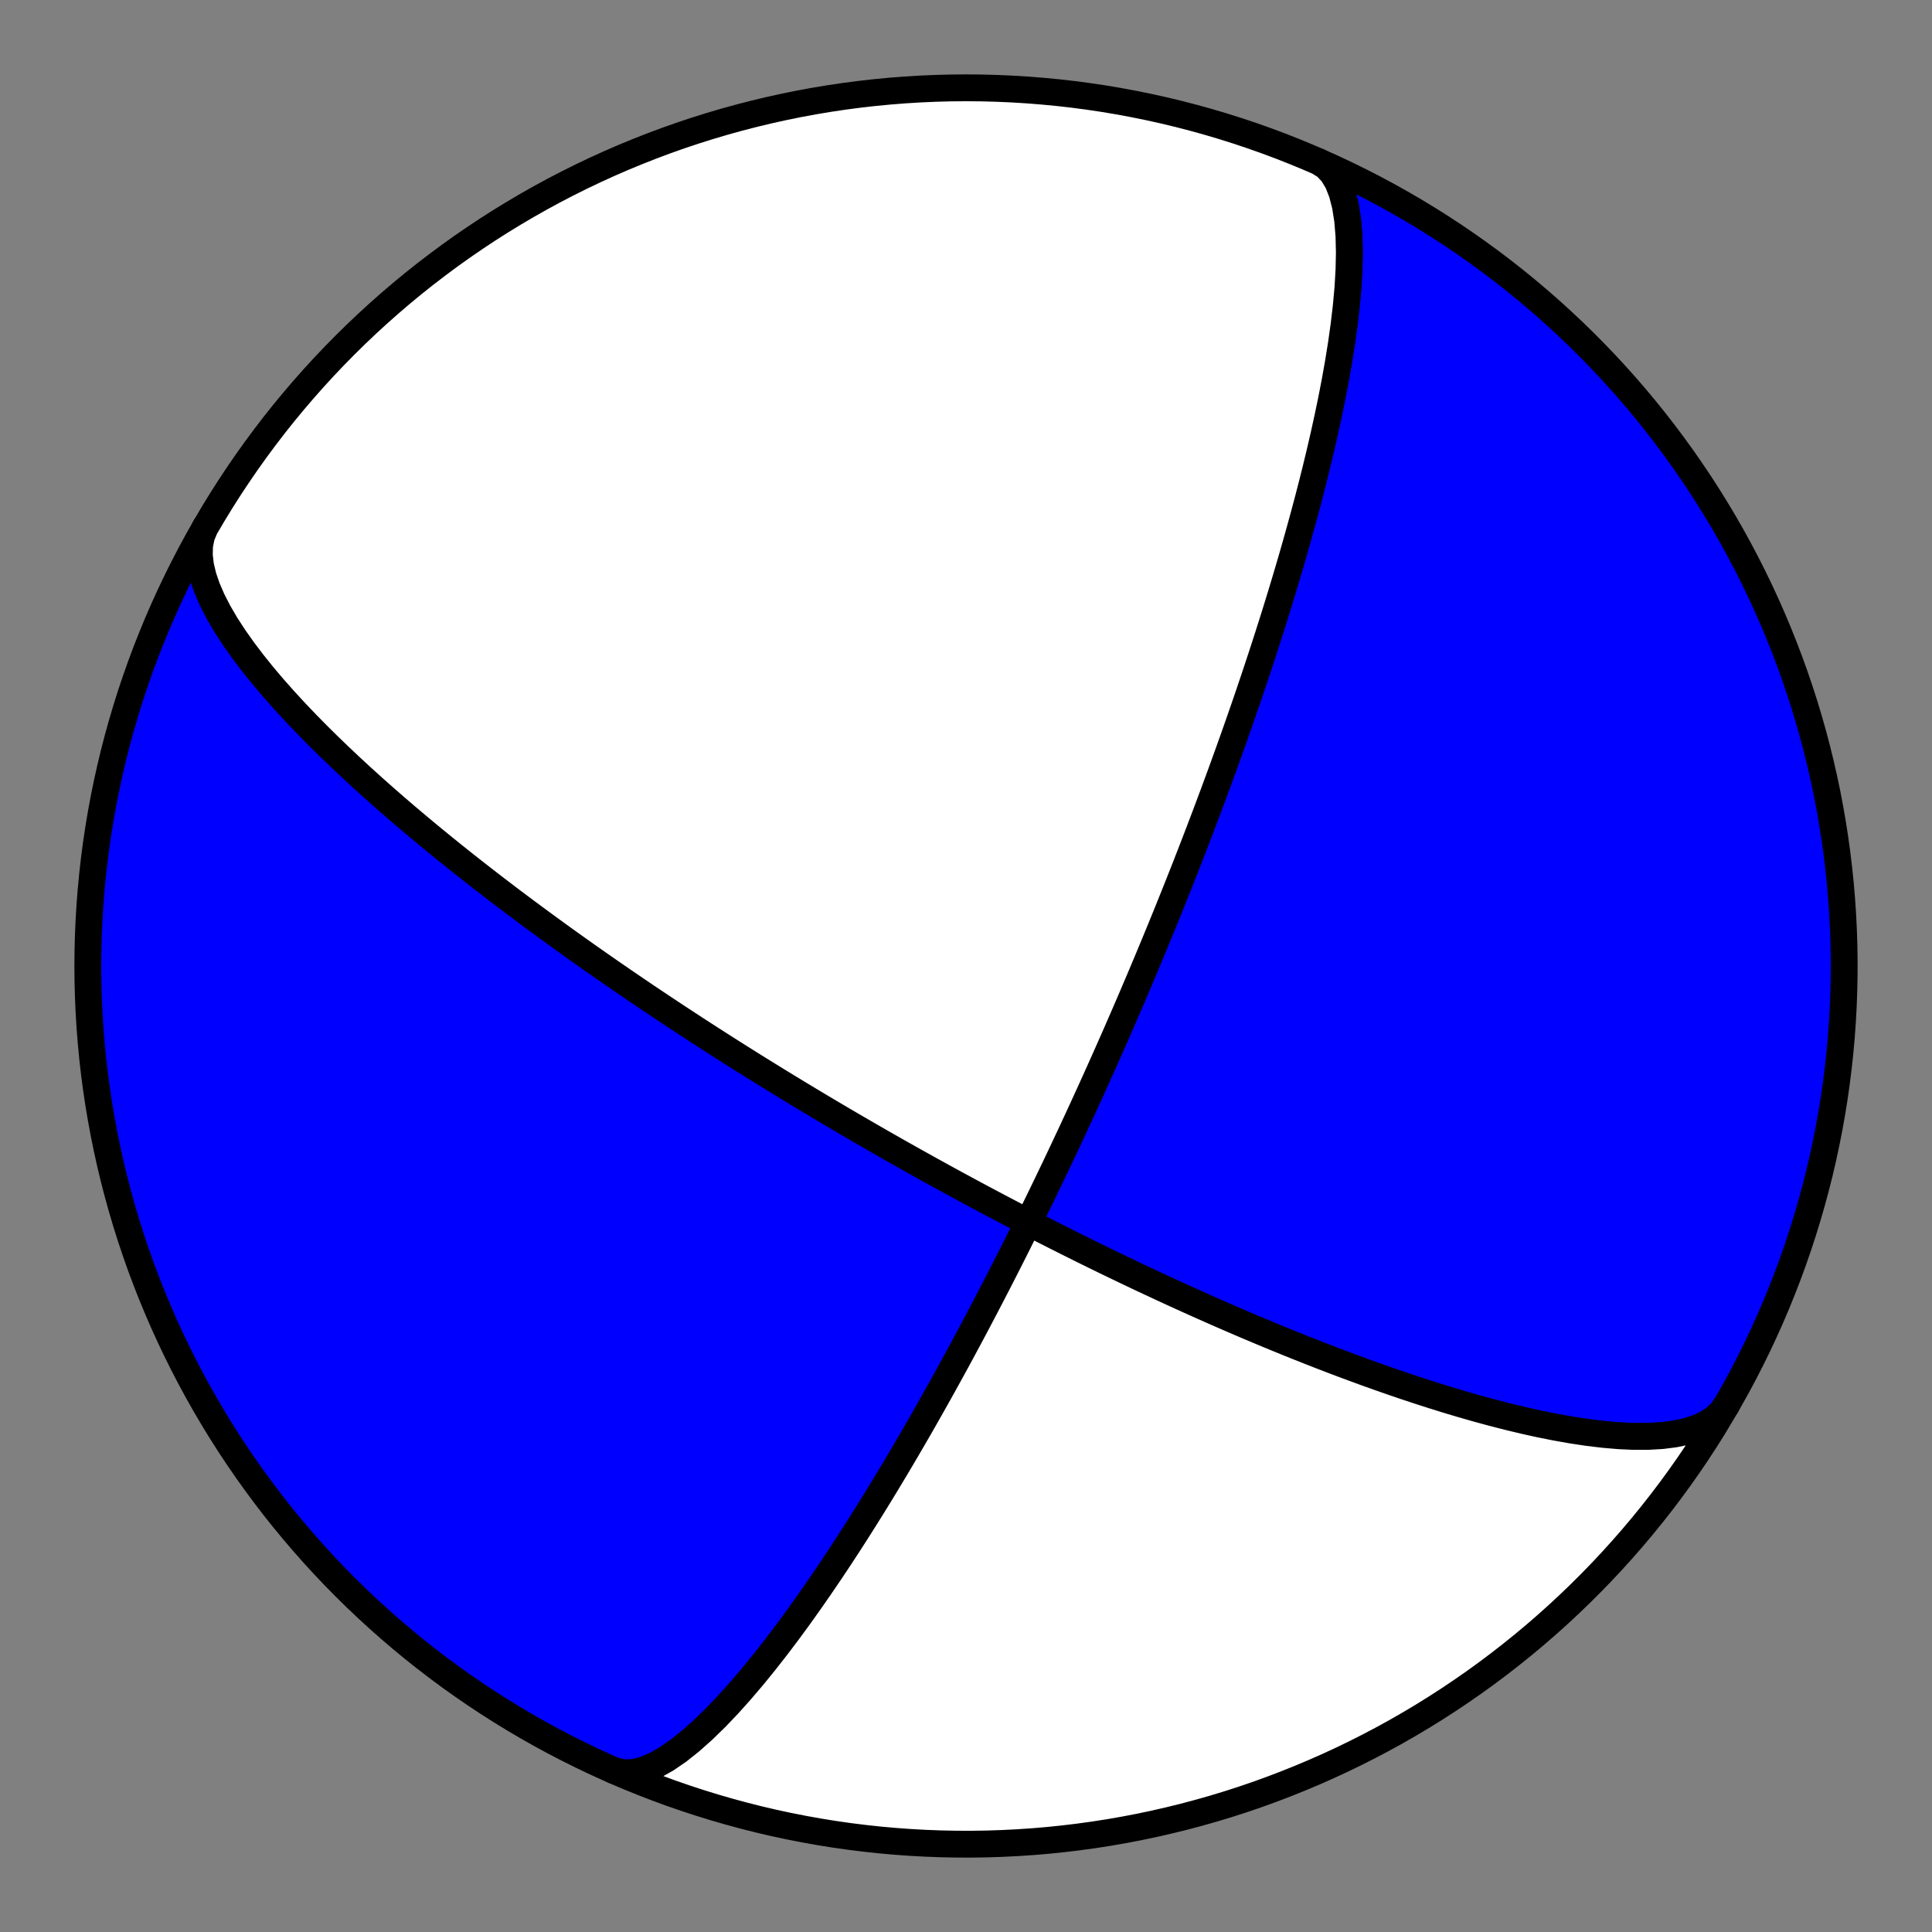 <?xml version="1.0" encoding="utf-8" standalone="no"?>
<!DOCTYPE svg PUBLIC "-//W3C//DTD SVG 1.1//EN"
  "http://www.w3.org/Graphics/SVG/1.1/DTD/svg11.dtd">
<!-- Created with matplotlib (https://matplotlib.org/) -->
<svg height="144pt" version="1.1" viewBox="0 0 144 144" width="144pt" xmlns="http://www.w3.org/2000/svg" xmlns:xlink="http://www.w3.org/1999/xlink">
 <rect x="0" y="0" width="144" height="144" fill="#808080" stroke="none"/>
 <defs>
  <style type="text/css">*{stroke-linecap:butt;stroke-linejoin:round;}</style>
 </defs>
 <g id="figure_1">
  <g id="patch_1">
   <path d="M 0 144 
L 144 144 
L 144 0 
L 0 0 
z
" style="fill:none;"/>
  </g>
  <g id="axes_1">
   <g id="PatchCollection_1">
    <path clip-path="url(#p416a89d34b)" d="M 128.686 104.728 
L 128.302 105.261 
L 127.806 105.726 
L 127.203 106.12 
L 126.5 106.443 
L 125.704 106.696 
L 124.824 106.881 
L 123.871 107.002 
L 122.854 107.061 
L 121.784 107.063 
L 120.672 107.012 
L 119.526 106.914 
L 118.356 106.774 
L 117.17 106.596 
L 115.977 106.385 
L 114.783 106.147 
L 113.594 105.884 
L 112.415 105.601 
L 111.251 105.303 
L 110.104 104.991 
L 108.979 104.669 
L 107.876 104.34 
L 106.799 104.005 
L 105.748 103.667 
L 104.724 103.328 
L 103.728 102.988 
L 102.76 102.65 
L 101.82 102.314 
L 100.908 101.98 
L 100.024 101.651 
L 99.167 101.326 
L 98.336 101.005 
L 97.531 100.69 
L 96.752 100.381 
L 95.996 100.077 
L 95.265 99.779 
L 94.557 99.487 
L 93.87 99.2 
L 93.205 98.92 
L 92.561 98.646 
L 91.936 98.378 
L 91.331 98.115 
L 90.743 97.859 
L 90.174 97.608 
L 89.621 97.362 
L 89.084 97.122 
L 88.563 96.888 
L 88.057 96.659 
L 87.565 96.434 
L 87.087 96.215 
L 86.623 96.001 
L 86.171 95.791 
L 85.731 95.586 
L 85.303 95.385 
L 84.886 95.188 
L 84.479 94.996 
L 84.084 94.807 
L 83.698 94.623 
L 83.321 94.442 
L 82.954 94.265 
L 82.596 94.092 
L 82.246 93.922 
L 81.904 93.755 
L 81.57 93.592 
L 81.244 93.431 
L 80.925 93.274 
L 80.613 93.12 
L 80.307 92.968 
L 80.008 92.819 
L 79.716 92.673 
L 79.429 92.53 
L 79.148 92.388 
L 78.873 92.25 
L 78.603 92.113 
L 78.339 91.979 
L 78.079 91.847 
L 77.824 91.718 
L 77.574 91.59 
L 77.329 91.464 
L 77.087 91.34 
L 76.85 91.218 
L 76.617 91.098 
L 76.388 90.98 
L 76.163 90.863 
L 75.942 90.748 
L 75.724 90.635 
L 75.509 90.523 
L 75.298 90.412 
L 75.09 90.303 
L 74.885 90.196 
L 74.683 90.09 
L 74.484 89.985 
L 74.287 89.881 
L 74.094 89.779 
L 73.903 89.678 
L 73.714 89.578 
L 73.529 89.479 
L 73.345 89.381 
L 73.164 89.284 
L 72.985 89.189 
L 72.808 89.094 
L 72.633 89 
L 72.461 88.908 
L 72.29 88.816 
L 72.121 88.725 
L 71.954 88.635 
L 71.789 88.545 
L 71.625 88.457 
L 71.463 88.369 
L 71.303 88.282 
L 71.145 88.196 
L 70.988 88.11 
L 70.832 88.025 
L 70.678 87.941 
L 70.525 87.857 
L 70.373 87.774 
L 70.223 87.692 
L 70.074 87.61 
L 69.926 87.529 
L 69.78 87.448 
L 69.634 87.368 
L 69.49 87.288 
L 69.346 87.209 
L 69.204 87.13 
L 69.062 87.051 
L 68.922 86.973 
L 68.782 86.896 
L 68.643 86.818 
L 68.505 86.741 
L 68.368 86.665 
L 68.232 86.589 
L 68.096 86.513 
L 67.962 86.437 
L 67.827 86.362 
L 67.694 86.287 
L 67.561 86.212 
L 67.428 86.138 
L 67.297 86.063 
L 67.165 85.989 
L 67.034 85.915 
L 66.904 85.842 
L 66.774 85.768 
L 66.645 85.695 
L 66.516 85.621 
L 66.387 85.548 
L 66.259 85.475 
L 66.131 85.402 
L 66.003 85.33 
L 65.876 85.257 
L 65.749 85.184 
L 65.622 85.112 
L 65.495 85.039 
L 65.369 84.966 
L 65.242 84.894 
L 65.116 84.821 
L 64.99 84.749 
L 64.864 84.676 
L 64.738 84.603 
L 64.612 84.53 
L 64.486 84.458 
L 64.36 84.385 
L 64.234 84.312 
L 64.108 84.239 
L 63.982 84.165 
L 63.856 84.092 
L 63.729 84.018 
L 63.603 83.945 
L 63.476 83.871 
L 63.349 83.797 
L 63.222 83.722 
L 63.095 83.648 
L 62.967 83.573 
L 62.839 83.498 
L 62.711 83.422 
L 62.583 83.347 
L 62.454 83.271 
L 62.324 83.195 
L 62.195 83.118 
L 62.064 83.041 
L 61.934 82.964 
L 61.803 82.886 
L 61.671 82.808 
L 61.539 82.729 
L 61.406 82.65 
L 61.272 82.571 
L 61.138 82.491 
L 61.004 82.411 
L 60.868 82.33 
L 60.732 82.248 
L 60.595 82.166 
L 60.457 82.084 
L 60.319 82.001 
L 60.18 81.917 
L 60.039 81.832 
L 59.898 81.747 
L 59.756 81.661 
L 59.613 81.575 
L 59.469 81.488 
L 59.323 81.4 
L 59.177 81.311 
L 59.03 81.221 
L 58.881 81.131 
L 58.731 81.04 
L 58.58 80.947 
L 58.427 80.854 
L 58.274 80.76 
L 58.118 80.665 
L 57.962 80.569 
L 57.804 80.472 
L 57.644 80.374 
L 57.483 80.274 
L 57.32 80.174 
L 57.155 80.072 
L 56.989 79.969 
L 56.82 79.865 
L 56.65 79.759 
L 56.478 79.652 
L 56.304 79.544 
L 56.128 79.434 
L 55.95 79.323 
L 55.77 79.21 
L 55.587 79.095 
L 55.402 78.979 
L 55.214 78.861 
L 55.024 78.742 
L 54.832 78.62 
L 54.637 78.497 
L 54.439 78.371 
L 54.238 78.244 
L 54.034 78.114 
L 53.827 77.983 
L 53.618 77.849 
L 53.404 77.712 
L 53.188 77.573 
L 52.968 77.432 
L 52.744 77.288 
L 52.517 77.142 
L 52.286 76.992 
L 52.051 76.84 
L 51.812 76.685 
L 51.569 76.527 
L 51.321 76.365 
L 51.069 76.2 
L 50.812 76.032 
L 50.55 75.86 
L 50.283 75.684 
L 50.011 75.504 
L 49.734 75.32 
L 49.451 75.132 
L 49.162 74.94 
L 48.867 74.743 
L 48.566 74.541 
L 48.258 74.335 
L 47.944 74.123 
L 47.623 73.906 
L 47.295 73.683 
L 46.959 73.454 
L 46.616 73.22 
L 46.265 72.979 
L 45.905 72.731 
L 45.537 72.477 
L 45.159 72.215 
L 44.773 71.946 
L 44.377 71.669 
L 43.971 71.384 
L 43.554 71.09 
L 43.127 70.787 
L 42.689 70.475 
L 42.239 70.153 
L 41.777 69.821 
L 41.303 69.478 
L 40.816 69.123 
L 40.316 68.757 
L 39.803 68.379 
L 39.275 67.988 
L 38.733 67.583 
L 38.175 67.165 
L 37.603 66.731 
L 37.014 66.282 
L 36.41 65.818 
L 35.788 65.336 
L 35.15 64.837 
L 34.495 64.319 
L 33.823 63.783 
L 33.133 63.227 
L 32.425 62.65 
L 31.7 62.053 
L 30.959 61.433 
L 30.2 60.791 
L 29.426 60.126 
L 28.636 59.437 
L 27.832 58.724 
L 27.016 57.986 
L 26.189 57.224 
L 25.354 56.438 
L 24.513 55.628 
L 23.669 54.795 
L 22.828 53.939 
L 21.992 53.063 
L 21.168 52.167 
L 20.361 51.255 
L 19.577 50.329 
L 18.825 49.392 
L 18.111 48.45 
L 17.445 47.506 
L 16.835 46.567 
L 16.291 45.637 
L 15.821 44.723 
L 15.434 43.833 
L 15.14 42.974 
L 14.945 42.151 
L 14.855 41.373 
L 14.877 40.645 
L 15.013 39.974 
L 15.264 39.364 
L 15.315 39.273 
L 14.752 40.267 
L 14.207 41.271 
L 13.68 42.285 
L 13.17 43.307 
L 12.678 44.338 
L 12.204 45.378 
L 11.749 46.425 
L 11.312 47.481 
L 10.893 48.544 
L 10.493 49.614 
L 10.112 50.69 
L 9.749 51.774 
L 9.406 52.863 
L 9.081 53.959 
L 8.776 55.06 
L 8.49 56.166 
L 8.223 57.276 
L 7.976 58.392 
L 7.748 59.511 
L 7.54 60.634 
L 7.351 61.761 
L 7.182 62.891 
L 7.033 64.024 
L 6.904 65.159 
L 6.795 66.296 
L 6.705 67.435 
L 6.635 68.575 
L 6.585 69.716 
L 6.555 70.858 
L 6.545 72.001 
L 6.555 73.143 
L 6.585 74.285 
L 6.635 75.426 
L 6.705 76.566 
L 6.795 77.705 
L 6.904 78.843 
L 7.033 79.978 
L 7.182 81.11 
L 7.351 82.24 
L 7.54 83.367 
L 7.748 84.49 
L 7.976 85.609 
L 8.223 86.725 
L 8.49 87.836 
L 8.776 88.942 
L 9.081 90.042 
L 9.406 91.138 
L 9.749 92.227 
L 10.112 93.311 
L 10.493 94.388 
L 10.893 95.458 
L 11.312 96.521 
L 11.749 97.576 
L 12.204 98.624 
L 12.678 99.663 
L 13.17 100.694 
L 13.68 101.717 
L 14.207 102.73 
L 14.752 103.734 
L 15.315 104.728 
L 15.895 105.712 
L 16.491 106.687 
L 17.105 107.65 
L 17.736 108.603 
L 18.383 109.544 
L 19.046 110.474 
L 19.726 111.392 
L 20.421 112.299 
L 21.132 113.193 
L 21.859 114.074 
L 22.601 114.943 
L 23.358 115.799 
L 24.13 116.641 
L 24.916 117.47 
L 25.717 118.284 
L 26.532 119.085 
L 27.36 119.871 
L 28.203 120.643 
L 29.058 121.4 
L 29.927 122.142 
L 30.808 122.869 
L 31.702 123.58 
L 32.609 124.275 
L 33.527 124.955 
L 34.457 125.618 
L 35.399 126.265 
L 36.351 126.896 
L 37.315 127.51 
L 38.289 128.107 
L 39.273 128.686 
L 40.267 129.249 
L 41.271 129.794 
L 42.285 130.322 
L 43.307 130.831 
L 44.338 131.323 
L 45.378 131.797 
L 45.831 131.994 
L 46.478 132.144 
L 47.193 132.124 
L 47.968 131.94 
L 48.794 131.598 
L 49.661 131.111 
L 50.561 130.494 
L 51.482 129.76 
L 52.417 128.927 
L 53.356 128.012 
L 54.293 127.029 
L 55.219 125.995 
L 56.131 124.924 
L 57.023 123.826 
L 57.892 122.715 
L 58.736 121.598 
L 59.552 120.484 
L 60.339 119.379 
L 61.097 118.289 
L 61.826 117.218 
L 62.525 116.169 
L 63.195 115.145 
L 63.837 114.147 
L 64.451 113.176 
L 65.039 112.234 
L 65.601 111.321 
L 66.139 110.436 
L 66.654 109.579 
L 67.146 108.751 
L 67.617 107.95 
L 68.068 107.177 
L 68.5 106.429 
L 68.914 105.706 
L 69.31 105.008 
L 69.69 104.333 
L 70.055 103.681 
L 70.405 103.051 
L 70.742 102.441 
L 71.065 101.852 
L 71.376 101.281 
L 71.675 100.73 
L 71.963 100.195 
L 72.241 99.678 
L 72.508 99.177 
L 72.766 98.691 
L 73.015 98.22 
L 73.255 97.763 
L 73.488 97.32 
L 73.712 96.889 
L 73.93 96.471 
L 74.14 96.065 
L 74.344 95.67 
L 74.541 95.286 
L 74.732 94.913 
L 74.918 94.549 
L 75.098 94.195 
L 75.273 93.85 
L 75.443 93.514 
L 75.608 93.186 
L 75.769 92.867 
L 75.925 92.555 
L 76.077 92.25 
L 76.226 91.953 
L 76.37 91.663 
L 76.511 91.379 
L 76.648 91.102 
L 76.782 90.83 
L 76.913 90.565 
L 77.04 90.305 
L 77.165 90.051 
L 77.287 89.802 
L 77.406 89.558 
L 77.523 89.318 
L 77.637 89.084 
L 77.748 88.854 
L 77.857 88.628 
L 77.964 88.407 
L 78.069 88.189 
L 78.172 87.975 
L 78.273 87.766 
L 78.372 87.56 
L 78.469 87.357 
L 78.564 87.158 
L 78.658 86.962 
L 78.75 86.769 
L 78.84 86.579 
L 78.929 86.392 
L 79.016 86.208 
L 79.102 86.027 
L 79.186 85.848 
L 79.269 85.672 
L 79.351 85.499 
L 79.432 85.327 
L 79.511 85.159 
L 79.589 84.992 
L 79.666 84.828 
L 79.742 84.665 
L 79.817 84.505 
L 79.891 84.347 
L 79.964 84.191 
L 80.036 84.036 
L 80.107 83.883 
L 80.177 83.732 
L 80.246 83.583 
L 80.315 83.435 
L 80.382 83.289 
L 80.449 83.145 
L 80.515 83.001 
L 80.58 82.86 
L 80.645 82.719 
L 80.709 82.58 
L 80.772 82.443 
L 80.835 82.306 
L 80.897 82.171 
L 80.958 82.037 
L 81.019 81.904 
L 81.079 81.772 
L 81.139 81.641 
L 81.198 81.511 
L 81.257 81.382 
L 81.315 81.254 
L 81.373 81.127 
L 81.43 81.001 
L 81.487 80.876 
L 81.543 80.751 
L 81.599 80.627 
L 81.655 80.504 
L 81.71 80.382 
L 81.765 80.26 
L 81.819 80.139 
L 81.873 80.019 
L 81.927 79.899 
L 81.981 79.78 
L 82.034 79.662 
L 82.087 79.544 
L 82.139 79.426 
L 82.192 79.309 
L 82.244 79.192 
L 82.296 79.076 
L 82.347 78.96 
L 82.399 78.845 
L 82.45 78.73 
L 82.501 78.615 
L 82.552 78.501 
L 82.602 78.386 
L 82.653 78.272 
L 82.703 78.159 
L 82.754 78.045 
L 82.804 77.932 
L 82.854 77.819 
L 82.903 77.706 
L 82.953 77.593 
L 83.003 77.481 
L 83.052 77.368 
L 83.102 77.256 
L 83.151 77.143 
L 83.2 77.031 
L 83.25 76.918 
L 83.299 76.806 
L 83.348 76.693 
L 83.397 76.581 
L 83.447 76.468 
L 83.496 76.355 
L 83.545 76.242 
L 83.594 76.129 
L 83.643 76.016 
L 83.693 75.903 
L 83.742 75.789 
L 83.791 75.675 
L 83.841 75.561 
L 83.89 75.447 
L 83.94 75.332 
L 83.989 75.217 
L 84.039 75.102 
L 84.089 74.986 
L 84.139 74.87 
L 84.189 74.753 
L 84.24 74.636 
L 84.29 74.519 
L 84.341 74.401 
L 84.391 74.283 
L 84.442 74.164 
L 84.493 74.044 
L 84.545 73.924 
L 84.596 73.803 
L 84.648 73.681 
L 84.7 73.559 
L 84.752 73.436 
L 84.805 73.313 
L 84.858 73.188 
L 84.911 73.063 
L 84.964 72.937 
L 85.018 72.81 
L 85.072 72.683 
L 85.126 72.554 
L 85.181 72.424 
L 85.236 72.293 
L 85.291 72.162 
L 85.347 72.029 
L 85.403 71.895 
L 85.46 71.76 
L 85.517 71.624 
L 85.575 71.486 
L 85.633 71.347 
L 85.691 71.207 
L 85.75 71.066 
L 85.809 70.923 
L 85.869 70.779 
L 85.93 70.633 
L 85.991 70.486 
L 86.053 70.337 
L 86.115 70.186 
L 86.178 70.033 
L 86.241 69.879 
L 86.306 69.723 
L 86.371 69.565 
L 86.436 69.405 
L 86.503 69.244 
L 86.57 69.08 
L 86.638 68.913 
L 86.707 68.745 
L 86.776 68.574 
L 86.847 68.401 
L 86.918 68.225 
L 86.99 68.047 
L 87.063 67.866 
L 87.138 67.683 
L 87.213 67.496 
L 87.289 67.307 
L 87.366 67.114 
L 87.445 66.919 
L 87.525 66.72 
L 87.606 66.518 
L 87.688 66.312 
L 87.771 66.103 
L 87.856 65.89 
L 87.942 65.673 
L 88.029 65.452 
L 88.118 65.226 
L 88.209 64.997 
L 88.301 64.763 
L 88.395 64.524 
L 88.49 64.28 
L 88.587 64.032 
L 88.686 63.778 
L 88.787 63.519 
L 88.89 63.254 
L 88.994 62.983 
L 89.101 62.706 
L 89.21 62.422 
L 89.322 62.132 
L 89.435 61.835 
L 89.551 61.531 
L 89.669 61.219 
L 89.791 60.9 
L 89.914 60.572 
L 90.041 60.236 
L 90.17 59.891 
L 90.302 59.537 
L 90.438 59.173 
L 90.576 58.799 
L 90.718 58.414 
L 90.864 58.018 
L 91.013 57.611 
L 91.166 57.192 
L 91.322 56.76 
L 91.483 56.314 
L 91.648 55.855 
L 91.817 55.381 
L 91.991 54.892 
L 92.169 54.387 
L 92.352 53.866 
L 92.54 53.326 
L 92.733 52.769 
L 92.931 52.192 
L 93.135 51.594 
L 93.344 50.976 
L 93.559 50.335 
L 93.78 49.671 
L 94.007 48.982 
L 94.24 48.267 
L 94.479 47.526 
L 94.725 46.757 
L 94.977 45.958 
L 95.235 45.129 
L 95.499 44.267 
L 95.769 43.373 
L 96.045 42.444 
L 96.327 41.479 
L 96.613 40.478 
L 96.904 39.439 
L 97.199 38.362 
L 97.496 37.247 
L 97.795 36.092 
L 98.093 34.899 
L 98.39 33.668 
L 98.683 32.401 
L 98.969 31.099 
L 99.246 29.767 
L 99.509 28.408 
L 99.755 27.027 
L 99.979 25.633 
L 100.176 24.233 
L 100.34 22.838 
L 100.466 21.459 
L 100.545 20.111 
L 100.573 18.808 
L 100.542 17.567 
L 100.445 16.406 
L 100.278 15.343 
L 100.035 14.395 
L 99.714 13.578 
L 99.311 12.907 
L 98.828 12.394 
L 98.267 12.047 
L 98.267 12.047 
L 99.309 12.514 
L 100.343 13 
L 101.369 13.504 
L 102.385 14.025 
L 103.392 14.564 
L 104.39 15.121 
L 105.378 15.695 
L 106.355 16.286 
L 107.322 16.894 
L 108.279 17.519 
L 109.224 18.16 
L 110.158 18.818 
L 111.08 19.492 
L 111.991 20.182 
L 112.889 20.888 
L 113.775 21.609 
L 114.648 22.346 
L 115.508 23.098 
L 116.355 23.865 
L 117.188 24.646 
L 118.008 25.442 
L 118.813 26.252 
L 119.605 27.076 
L 120.382 27.914 
L 121.144 28.765 
L 121.891 29.629 
L 122.623 30.506 
L 123.339 31.396 
L 124.04 32.298 
L 124.725 33.212 
L 125.394 34.138 
L 126.046 35.076 
L 126.683 36.025 
L 127.302 36.985 
L 127.905 37.955 
L 128.49 38.936 
L 129.059 39.927 
L 129.61 40.928 
L 130.144 41.938 
L 130.659 42.957 
L 131.157 43.985 
L 131.637 45.022 
L 132.099 46.067 
L 132.542 47.12 
L 132.967 48.18 
L 133.374 49.248 
L 133.762 50.322 
L 134.131 51.403 
L 134.481 52.491 
L 134.812 53.584 
L 135.123 54.683 
L 135.416 55.788 
L 135.689 56.897 
L 135.943 58.011 
L 136.178 59.129 
L 136.392 60.251 
L 136.588 61.376 
L 136.763 62.505 
L 136.919 63.637 
L 137.055 64.771 
L 137.172 65.908 
L 137.268 67.046 
L 137.344 68.186 
L 137.401 69.327 
L 137.438 70.469 
L 137.455 71.611 
L 137.451 72.753 
L 137.428 73.895 
L 137.385 75.037 
L 137.322 76.178 
L 137.239 77.317 
L 137.137 78.455 
L 137.014 79.591 
L 136.872 80.724 
L 136.71 81.855 
L 136.528 82.983 
L 136.326 84.107 
L 136.105 85.228 
L 135.865 86.345 
L 135.605 87.457 
L 135.325 88.565 
L 135.026 89.667 
L 134.708 90.765 
L 134.371 91.856 
L 134.015 92.942 
L 133.641 94.021 
L 133.247 95.093 
L 132.834 96.159 
L 132.404 97.217 
L 131.954 98.267 
L 131.487 99.309 
L 131.001 100.343 
L 130.497 101.369 
L 129.976 102.385 
L 129.437 103.392 
z
" style="fill:#0000ff;stroke:#000000;stroke-width:2;"/>
    <path clip-path="url(#p416a89d34b)" d="M 128.686 104.728 
L 128.302 105.261 
L 127.806 105.726 
L 127.203 106.12 
L 126.5 106.443 
L 125.704 106.696 
L 124.824 106.881 
L 123.871 107.002 
L 122.854 107.061 
L 121.784 107.063 
L 120.672 107.012 
L 119.526 106.914 
L 118.356 106.774 
L 117.17 106.596 
L 115.977 106.385 
L 114.783 106.147 
L 113.594 105.884 
L 112.415 105.601 
L 111.251 105.303 
L 110.104 104.991 
L 108.979 104.669 
L 107.876 104.34 
L 106.799 104.005 
L 105.748 103.667 
L 104.724 103.328 
L 103.728 102.988 
L 102.76 102.65 
L 101.82 102.314 
L 100.908 101.98 
L 100.024 101.651 
L 99.167 101.326 
L 98.336 101.005 
L 97.531 100.69 
L 96.752 100.381 
L 95.996 100.077 
L 95.265 99.779 
L 94.557 99.487 
L 93.87 99.2 
L 93.205 98.92 
L 92.561 98.646 
L 91.936 98.378 
L 91.331 98.115 
L 90.743 97.859 
L 90.174 97.608 
L 89.621 97.362 
L 89.084 97.122 
L 88.563 96.888 
L 88.057 96.659 
L 87.565 96.434 
L 87.087 96.215 
L 86.623 96.001 
L 86.171 95.791 
L 85.731 95.586 
L 85.303 95.385 
L 84.886 95.188 
L 84.479 94.996 
L 84.084 94.807 
L 83.698 94.623 
L 83.321 94.442 
L 82.954 94.265 
L 82.596 94.092 
L 82.246 93.922 
L 81.904 93.755 
L 81.57 93.592 
L 81.244 93.431 
L 80.925 93.274 
L 80.613 93.12 
L 80.307 92.968 
L 80.008 92.819 
L 79.716 92.673 
L 79.429 92.53 
L 79.148 92.388 
L 78.873 92.25 
L 78.603 92.113 
L 78.339 91.979 
L 78.079 91.847 
L 77.824 91.718 
L 77.574 91.59 
L 77.329 91.464 
L 77.087 91.34 
L 76.85 91.218 
L 76.617 91.098 
L 76.388 90.98 
L 76.163 90.863 
L 75.942 90.748 
L 75.724 90.635 
L 75.509 90.523 
L 75.298 90.412 
L 75.09 90.303 
L 74.885 90.196 
L 74.683 90.09 
L 74.484 89.985 
L 74.287 89.881 
L 74.094 89.779 
L 73.903 89.678 
L 73.714 89.578 
L 73.529 89.479 
L 73.345 89.381 
L 73.164 89.284 
L 72.985 89.189 
L 72.808 89.094 
L 72.633 89 
L 72.461 88.908 
L 72.29 88.816 
L 72.121 88.725 
L 71.954 88.635 
L 71.789 88.545 
L 71.625 88.457 
L 71.463 88.369 
L 71.303 88.282 
L 71.145 88.196 
L 70.988 88.11 
L 70.832 88.025 
L 70.678 87.941 
L 70.525 87.857 
L 70.373 87.774 
L 70.223 87.692 
L 70.074 87.61 
L 69.926 87.529 
L 69.78 87.448 
L 69.634 87.368 
L 69.49 87.288 
L 69.346 87.209 
L 69.204 87.13 
L 69.062 87.051 
L 68.922 86.973 
L 68.782 86.896 
L 68.643 86.818 
L 68.505 86.741 
L 68.368 86.665 
L 68.232 86.589 
L 68.096 86.513 
L 67.962 86.437 
L 67.827 86.362 
L 67.694 86.287 
L 67.561 86.212 
L 67.428 86.138 
L 67.297 86.063 
L 67.165 85.989 
L 67.034 85.915 
L 66.904 85.842 
L 66.774 85.768 
L 66.645 85.695 
L 66.516 85.621 
L 66.387 85.548 
L 66.259 85.475 
L 66.131 85.402 
L 66.003 85.33 
L 65.876 85.257 
L 65.749 85.184 
L 65.622 85.112 
L 65.495 85.039 
L 65.369 84.966 
L 65.242 84.894 
L 65.116 84.821 
L 64.99 84.749 
L 64.864 84.676 
L 64.738 84.603 
L 64.612 84.53 
L 64.486 84.458 
L 64.36 84.385 
L 64.234 84.312 
L 64.108 84.239 
L 63.982 84.165 
L 63.856 84.092 
L 63.729 84.018 
L 63.603 83.945 
L 63.476 83.871 
L 63.349 83.797 
L 63.222 83.722 
L 63.095 83.648 
L 62.967 83.573 
L 62.839 83.498 
L 62.711 83.422 
L 62.583 83.347 
L 62.454 83.271 
L 62.324 83.195 
L 62.195 83.118 
L 62.064 83.041 
L 61.934 82.964 
L 61.803 82.886 
L 61.671 82.808 
L 61.539 82.729 
L 61.406 82.65 
L 61.272 82.571 
L 61.138 82.491 
L 61.004 82.411 
L 60.868 82.33 
L 60.732 82.248 
L 60.595 82.166 
L 60.457 82.084 
L 60.319 82.001 
L 60.18 81.917 
L 60.039 81.832 
L 59.898 81.747 
L 59.756 81.661 
L 59.613 81.575 
L 59.469 81.488 
L 59.323 81.4 
L 59.177 81.311 
L 59.03 81.221 
L 58.881 81.131 
L 58.731 81.04 
L 58.58 80.947 
L 58.427 80.854 
L 58.274 80.76 
L 58.118 80.665 
L 57.962 80.569 
L 57.804 80.472 
L 57.644 80.374 
L 57.483 80.274 
L 57.32 80.174 
L 57.155 80.072 
L 56.989 79.969 
L 56.82 79.865 
L 56.65 79.759 
L 56.478 79.652 
L 56.304 79.544 
L 56.128 79.434 
L 55.95 79.323 
L 55.77 79.21 
L 55.587 79.095 
L 55.402 78.979 
L 55.214 78.861 
L 55.024 78.742 
L 54.832 78.62 
L 54.637 78.497 
L 54.439 78.371 
L 54.238 78.244 
L 54.034 78.114 
L 53.827 77.983 
L 53.618 77.849 
L 53.404 77.712 
L 53.188 77.573 
L 52.968 77.432 
L 52.744 77.288 
L 52.517 77.142 
L 52.286 76.992 
L 52.051 76.84 
L 51.812 76.685 
L 51.569 76.527 
L 51.321 76.365 
L 51.069 76.2 
L 50.812 76.032 
L 50.55 75.86 
L 50.283 75.684 
L 50.011 75.504 
L 49.734 75.32 
L 49.451 75.132 
L 49.162 74.94 
L 48.867 74.743 
L 48.566 74.541 
L 48.258 74.335 
L 47.944 74.123 
L 47.623 73.906 
L 47.295 73.683 
L 46.959 73.454 
L 46.616 73.22 
L 46.265 72.979 
L 45.905 72.731 
L 45.537 72.477 
L 45.159 72.215 
L 44.773 71.946 
L 44.377 71.669 
L 43.971 71.384 
L 43.554 71.09 
L 43.127 70.787 
L 42.689 70.475 
L 42.239 70.153 
L 41.777 69.821 
L 41.303 69.478 
L 40.816 69.123 
L 40.316 68.757 
L 39.803 68.379 
L 39.275 67.988 
L 38.733 67.583 
L 38.175 67.165 
L 37.603 66.731 
L 37.014 66.282 
L 36.41 65.818 
L 35.788 65.336 
L 35.15 64.837 
L 34.495 64.319 
L 33.823 63.783 
L 33.133 63.227 
L 32.425 62.65 
L 31.7 62.053 
L 30.959 61.433 
L 30.2 60.791 
L 29.426 60.126 
L 28.636 59.437 
L 27.832 58.724 
L 27.016 57.986 
L 26.189 57.224 
L 25.354 56.438 
L 24.513 55.628 
L 23.669 54.795 
L 22.828 53.939 
L 21.992 53.063 
L 21.168 52.167 
L 20.361 51.255 
L 19.577 50.329 
L 18.825 49.392 
L 18.111 48.45 
L 17.445 47.506 
L 16.835 46.567 
L 16.291 45.637 
L 15.821 44.723 
L 15.434 43.833 
L 15.14 42.974 
L 14.945 42.151 
L 14.855 41.373 
L 14.877 40.645 
L 15.013 39.974 
L 15.264 39.364 
L 15.315 39.273 
L 15.895 38.289 
L 16.491 37.315 
L 17.105 36.351 
L 17.736 35.399 
L 18.383 34.457 
L 19.046 33.527 
L 19.726 32.609 
L 20.421 31.702 
L 21.132 30.808 
L 21.859 29.927 
L 22.601 29.058 
L 23.358 28.203 
L 24.13 27.36 
L 24.916 26.532 
L 25.717 25.717 
L 26.532 24.916 
L 27.36 24.13 
L 28.203 23.358 
L 29.058 22.601 
L 29.927 21.859 
L 30.808 21.132 
L 31.702 20.421 
L 32.609 19.726 
L 33.527 19.046 
L 34.457 18.383 
L 35.399 17.736 
L 36.351 17.105 
L 37.315 16.491 
L 38.289 15.895 
L 39.273 15.315 
L 40.267 14.752 
L 41.271 14.207 
L 42.285 13.68 
L 43.307 13.17 
L 44.338 12.678 
L 45.378 12.204 
L 46.425 11.749 
L 47.481 11.312 
L 48.544 10.893 
L 49.614 10.493 
L 50.69 10.112 
L 51.774 9.749 
L 52.863 9.406 
L 53.959 9.081 
L 55.06 8.776 
L 56.166 8.49 
L 57.276 8.223 
L 58.392 7.976 
L 59.511 7.748 
L 60.634 7.54 
L 61.761 7.351 
L 62.891 7.182 
L 64.024 7.033 
L 65.159 6.904 
L 66.296 6.795 
L 67.435 6.705 
L 68.575 6.635 
L 69.716 6.585 
L 70.858 6.555 
L 72.001 6.545 
L 73.143 6.555 
L 74.285 6.585 
L 75.426 6.635 
L 76.566 6.705 
L 77.705 6.795 
L 78.843 6.904 
L 79.978 7.033 
L 81.11 7.182 
L 82.24 7.351 
L 83.367 7.54 
L 84.49 7.748 
L 85.609 7.976 
L 86.725 8.223 
L 87.836 8.49 
L 88.942 8.776 
L 90.042 9.081 
L 91.138 9.406 
L 92.227 9.749 
L 93.311 10.112 
L 94.388 10.493 
L 95.458 10.893 
L 96.521 11.312 
L 97.576 11.749 
L 98.267 12.047 
L 98.828 12.394 
L 99.311 12.907 
L 99.714 13.578 
L 100.035 14.395 
L 100.278 15.343 
L 100.445 16.406 
L 100.542 17.567 
L 100.573 18.808 
L 100.545 20.111 
L 100.466 21.459 
L 100.34 22.838 
L 100.176 24.233 
L 99.979 25.633 
L 99.755 27.027 
L 99.509 28.408 
L 99.246 29.767 
L 98.969 31.099 
L 98.683 32.401 
L 98.39 33.668 
L 98.093 34.899 
L 97.795 36.092 
L 97.496 37.247 
L 97.199 38.362 
L 96.904 39.439 
L 96.613 40.478 
L 96.327 41.479 
L 96.045 42.444 
L 95.769 43.373 
L 95.499 44.267 
L 95.235 45.129 
L 94.977 45.958 
L 94.725 46.757 
L 94.479 47.526 
L 94.24 48.267 
L 94.007 48.982 
L 93.78 49.671 
L 93.559 50.335 
L 93.344 50.976 
L 93.135 51.594 
L 92.931 52.192 
L 92.733 52.769 
L 92.54 53.326 
L 92.352 53.866 
L 92.169 54.387 
L 91.991 54.892 
L 91.817 55.381 
L 91.648 55.855 
L 91.483 56.314 
L 91.322 56.76 
L 91.166 57.192 
L 91.013 57.611 
L 90.864 58.018 
L 90.718 58.414 
L 90.576 58.799 
L 90.438 59.173 
L 90.302 59.537 
L 90.17 59.891 
L 90.041 60.236 
L 89.914 60.572 
L 89.791 60.9 
L 89.669 61.219 
L 89.551 61.531 
L 89.435 61.835 
L 89.322 62.132 
L 89.21 62.422 
L 89.101 62.706 
L 88.994 62.983 
L 88.89 63.254 
L 88.787 63.519 
L 88.686 63.778 
L 88.587 64.032 
L 88.49 64.28 
L 88.395 64.524 
L 88.301 64.763 
L 88.209 64.997 
L 88.118 65.226 
L 88.029 65.452 
L 87.942 65.673 
L 87.856 65.89 
L 87.771 66.103 
L 87.688 66.312 
L 87.606 66.518 
L 87.525 66.72 
L 87.445 66.919 
L 87.366 67.114 
L 87.289 67.307 
L 87.213 67.496 
L 87.138 67.683 
L 87.063 67.866 
L 86.99 68.047 
L 86.918 68.225 
L 86.847 68.401 
L 86.776 68.574 
L 86.707 68.745 
L 86.638 68.913 
L 86.57 69.08 
L 86.503 69.244 
L 86.436 69.405 
L 86.371 69.565 
L 86.306 69.723 
L 86.241 69.879 
L 86.178 70.033 
L 86.115 70.186 
L 86.053 70.337 
L 85.991 70.486 
L 85.93 70.633 
L 85.869 70.779 
L 85.809 70.923 
L 85.75 71.066 
L 85.691 71.207 
L 85.633 71.347 
L 85.575 71.486 
L 85.517 71.624 
L 85.46 71.76 
L 85.403 71.895 
L 85.347 72.029 
L 85.291 72.162 
L 85.236 72.293 
L 85.181 72.424 
L 85.126 72.554 
L 85.072 72.683 
L 85.018 72.81 
L 84.964 72.937 
L 84.911 73.063 
L 84.858 73.188 
L 84.805 73.313 
L 84.752 73.436 
L 84.7 73.559 
L 84.648 73.681 
L 84.596 73.803 
L 84.545 73.924 
L 84.493 74.044 
L 84.442 74.164 
L 84.391 74.283 
L 84.341 74.401 
L 84.29 74.519 
L 84.24 74.636 
L 84.189 74.753 
L 84.139 74.87 
L 84.089 74.986 
L 84.039 75.102 
L 83.989 75.217 
L 83.94 75.332 
L 83.89 75.447 
L 83.841 75.561 
L 83.791 75.675 
L 83.742 75.789 
L 83.693 75.903 
L 83.643 76.016 
L 83.594 76.129 
L 83.545 76.242 
L 83.496 76.355 
L 83.447 76.468 
L 83.397 76.581 
L 83.348 76.693 
L 83.299 76.806 
L 83.25 76.918 
L 83.2 77.031 
L 83.151 77.143 
L 83.102 77.256 
L 83.052 77.368 
L 83.003 77.481 
L 82.953 77.593 
L 82.903 77.706 
L 82.854 77.819 
L 82.804 77.932 
L 82.754 78.045 
L 82.703 78.159 
L 82.653 78.272 
L 82.602 78.386 
L 82.552 78.501 
L 82.501 78.615 
L 82.45 78.73 
L 82.399 78.845 
L 82.347 78.96 
L 82.296 79.076 
L 82.244 79.192 
L 82.192 79.309 
L 82.139 79.426 
L 82.087 79.544 
L 82.034 79.662 
L 81.981 79.78 
L 81.927 79.899 
L 81.873 80.019 
L 81.819 80.139 
L 81.765 80.26 
L 81.71 80.382 
L 81.655 80.504 
L 81.599 80.627 
L 81.543 80.751 
L 81.487 80.876 
L 81.43 81.001 
L 81.373 81.127 
L 81.315 81.254 
L 81.257 81.382 
L 81.198 81.511 
L 81.139 81.641 
L 81.079 81.772 
L 81.019 81.904 
L 80.958 82.037 
L 80.897 82.171 
L 80.835 82.306 
L 80.772 82.443 
L 80.709 82.58 
L 80.645 82.719 
L 80.58 82.86 
L 80.515 83.001 
L 80.449 83.145 
L 80.382 83.289 
L 80.315 83.435 
L 80.246 83.583 
L 80.177 83.732 
L 80.107 83.883 
L 80.036 84.036 
L 79.964 84.191 
L 79.891 84.347 
L 79.817 84.505 
L 79.742 84.665 
L 79.666 84.828 
L 79.589 84.992 
L 79.511 85.159 
L 79.432 85.327 
L 79.351 85.499 
L 79.269 85.672 
L 79.186 85.848 
L 79.102 86.027 
L 79.016 86.208 
L 78.929 86.392 
L 78.84 86.579 
L 78.75 86.769 
L 78.658 86.962 
L 78.564 87.158 
L 78.469 87.357 
L 78.372 87.56 
L 78.273 87.766 
L 78.172 87.975 
L 78.069 88.189 
L 77.964 88.407 
L 77.857 88.628 
L 77.748 88.854 
L 77.637 89.084 
L 77.523 89.318 
L 77.406 89.558 
L 77.287 89.802 
L 77.165 90.051 
L 77.04 90.305 
L 76.913 90.565 
L 76.782 90.83 
L 76.648 91.102 
L 76.511 91.379 
L 76.37 91.663 
L 76.226 91.953 
L 76.077 92.25 
L 75.925 92.555 
L 75.769 92.867 
L 75.608 93.186 
L 75.443 93.514 
L 75.273 93.85 
L 75.098 94.195 
L 74.918 94.549 
L 74.732 94.913 
L 74.541 95.286 
L 74.344 95.67 
L 74.14 96.065 
L 73.93 96.471 
L 73.712 96.889 
L 73.488 97.32 
L 73.255 97.763 
L 73.015 98.22 
L 72.766 98.691 
L 72.508 99.177 
L 72.241 99.678 
L 71.963 100.195 
L 71.675 100.73 
L 71.376 101.281 
L 71.065 101.852 
L 70.742 102.441 
L 70.405 103.051 
L 70.055 103.681 
L 69.69 104.333 
L 69.31 105.008 
L 68.914 105.706 
L 68.5 106.429 
L 68.068 107.177 
L 67.617 107.95 
L 67.146 108.751 
L 66.654 109.579 
L 66.139 110.436 
L 65.601 111.321 
L 65.039 112.234 
L 64.451 113.176 
L 63.837 114.147 
L 63.195 115.145 
L 62.525 116.169 
L 61.826 117.218 
L 61.097 118.289 
L 60.339 119.379 
L 59.552 120.484 
L 58.736 121.598 
L 57.892 122.715 
L 57.023 123.826 
L 56.131 124.924 
L 55.219 125.995 
L 54.293 127.029 
L 53.356 128.012 
L 52.417 128.927 
L 51.482 129.76 
L 50.561 130.494 
L 49.661 131.111 
L 48.794 131.598 
L 47.968 131.94 
L 47.193 132.124 
L 46.478 132.144 
L 45.831 131.994 
L 45.734 131.954 
L 46.784 132.404 
L 47.843 132.834 
L 48.908 133.247 
L 49.98 133.641 
L 51.059 134.015 
L 52.145 134.371 
L 53.236 134.708 
L 54.334 135.026 
L 55.436 135.325 
L 56.544 135.605 
L 57.656 135.865 
L 58.773 136.105 
L 59.894 136.326 
L 61.018 136.528 
L 62.146 136.71 
L 63.277 136.872 
L 64.411 137.014 
L 65.546 137.137 
L 66.684 137.239 
L 67.824 137.322 
L 68.964 137.385 
L 70.106 137.428 
L 71.248 137.451 
L 72.39 137.455 
L 73.533 137.438 
L 74.674 137.401 
L 75.815 137.344 
L 76.955 137.268 
L 78.094 137.172 
L 79.23 137.055 
L 80.364 136.919 
L 81.496 136.763 
L 82.625 136.588 
L 83.75 136.392 
L 84.872 136.178 
L 85.991 135.943 
L 87.104 135.689 
L 88.214 135.416 
L 89.318 135.123 
L 90.417 134.812 
L 91.51 134.481 
L 92.598 134.131 
L 93.679 133.762 
L 94.753 133.374 
L 95.821 132.967 
L 96.881 132.542 
L 97.934 132.099 
L 98.979 131.637 
L 100.016 131.157 
L 101.044 130.659 
L 102.063 130.144 
L 103.074 129.61 
L 104.074 129.059 
L 105.065 128.49 
L 106.046 127.905 
L 107.016 127.302 
L 107.976 126.683 
L 108.925 126.046 
L 109.863 125.394 
L 110.789 124.725 
L 111.703 124.04 
L 112.605 123.339 
L 113.495 122.623 
L 114.372 121.891 
L 115.236 121.144 
L 116.088 120.382 
L 116.925 119.605 
L 117.749 118.813 
L 118.559 118.008 
L 119.355 117.188 
L 120.136 116.355 
L 120.903 115.508 
L 121.655 114.648 
L 122.392 113.775 
L 123.113 112.889 
L 123.819 111.991 
L 124.509 111.08 
L 125.183 110.158 
L 125.841 109.224 
L 126.482 108.279 
L 127.107 107.322 
L 127.715 106.355 
z
" style="fill:#ffffff;stroke:#000000;stroke-width:2;"/>
   </g>
  </g>
 </g>
 <defs>
  <clipPath id="p416a89d34b">
   <rect height="144" width="144" x="0" y="0"/>
  </clipPath>
 </defs>
</svg>
